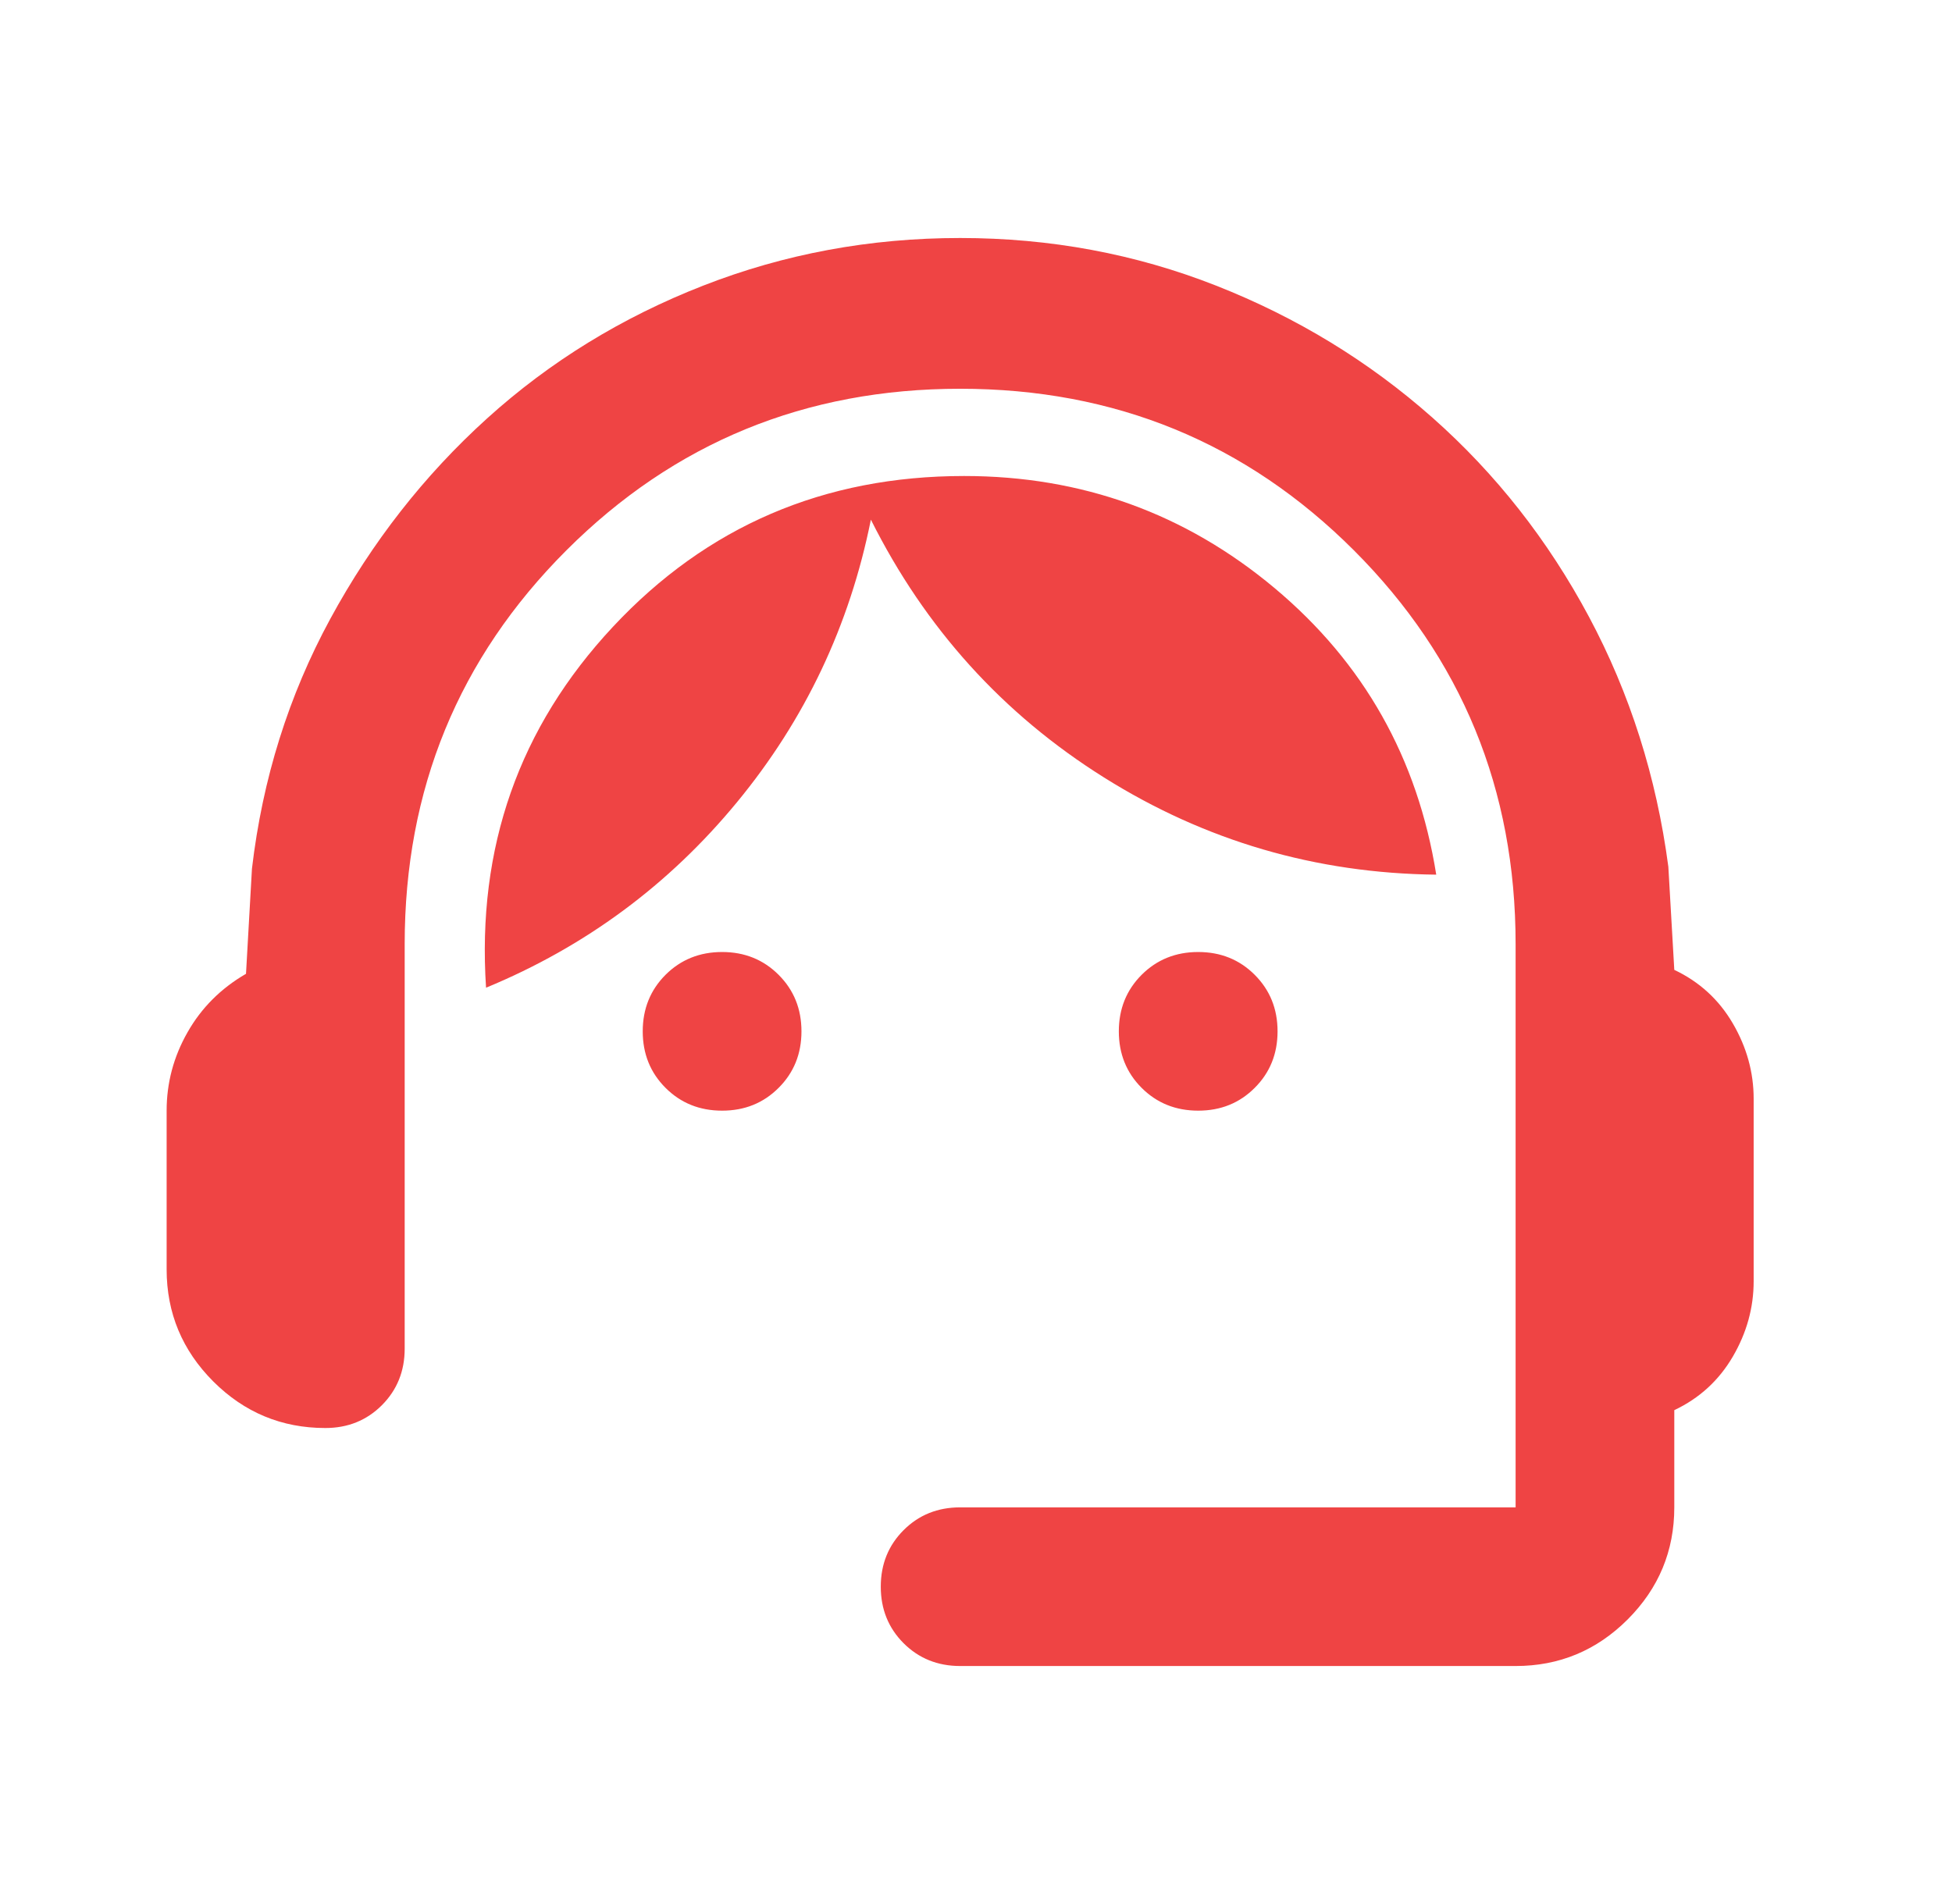 <svg xmlns="http://www.w3.org/2000/svg" fill="none" viewBox="0 0 41 40" height="40" width="41">
<path fill="#EF4444" d="M20.167 35C19.695 35 19.299 34.84 18.979 34.521C18.66 34.201 18.5 33.806 18.5 33.333C18.5 32.861 18.66 32.465 18.979 32.146C19.299 31.826 19.695 31.667 20.167 31.667H31.834V19.833C31.834 16.583 30.701 13.826 28.438 11.562C26.174 9.299 23.417 8.167 20.167 8.167C16.917 8.167 14.16 9.299 11.896 11.562C9.632 13.826 8.5 16.583 8.5 19.833V28.333C8.5 28.806 8.34 29.201 8.021 29.521C7.702 29.84 7.306 30 6.833 30C5.917 30 5.132 29.674 4.479 29.021C3.827 28.368 3.5 27.583 3.5 26.667V23.333C3.5 22.75 3.646 22.201 3.938 21.688C4.229 21.174 4.639 20.764 5.167 20.458L5.292 18.25C5.514 16.361 6.063 14.611 6.938 13C7.813 11.389 8.91 9.986 10.229 8.792C11.549 7.597 13.063 6.667 14.771 6C16.479 5.333 18.278 5 20.167 5C22.056 5 23.847 5.333 25.542 6C27.236 6.667 28.75 7.59 30.084 8.771C31.417 9.951 32.514 11.347 33.375 12.958C34.236 14.569 34.792 16.319 35.042 18.208L35.167 20.375C35.695 20.625 36.104 21 36.396 21.5C36.688 22 36.834 22.528 36.834 23.083V26.917C36.834 27.472 36.688 28 36.396 28.5C36.104 29 35.695 29.375 35.167 29.625V31.667C35.167 32.583 34.84 33.368 34.188 34.021C33.535 34.674 32.75 35 31.834 35H20.167ZM15.167 23.333C14.695 23.333 14.299 23.174 13.979 22.854C13.66 22.535 13.5 22.139 13.5 21.667C13.5 21.194 13.66 20.799 13.979 20.479C14.299 20.16 14.695 20 15.167 20C15.639 20 16.035 20.16 16.354 20.479C16.674 20.799 16.834 21.194 16.834 21.667C16.834 22.139 16.674 22.535 16.354 22.854C16.035 23.174 15.639 23.333 15.167 23.333ZM25.167 23.333C24.695 23.333 24.299 23.174 23.979 22.854C23.66 22.535 23.5 22.139 23.5 21.667C23.5 21.194 23.66 20.799 23.979 20.479C24.299 20.16 24.695 20 25.167 20C25.639 20 26.035 20.16 26.354 20.479C26.674 20.799 26.834 21.194 26.834 21.667C26.834 22.139 26.674 22.535 26.354 22.854C26.035 23.174 25.639 23.333 25.167 23.333ZM10.209 20.75C10.014 17.806 10.903 15.278 12.875 13.167C14.847 11.056 17.306 10 20.25 10C22.722 10 24.896 10.785 26.771 12.354C28.646 13.924 29.778 15.931 30.167 18.375C27.639 18.347 25.313 17.667 23.188 16.333C21.063 15 19.431 13.194 18.292 10.917C17.847 13.139 16.91 15.118 15.479 16.854C14.049 18.59 12.292 19.889 10.209 20.75Z"></path>
</svg>
